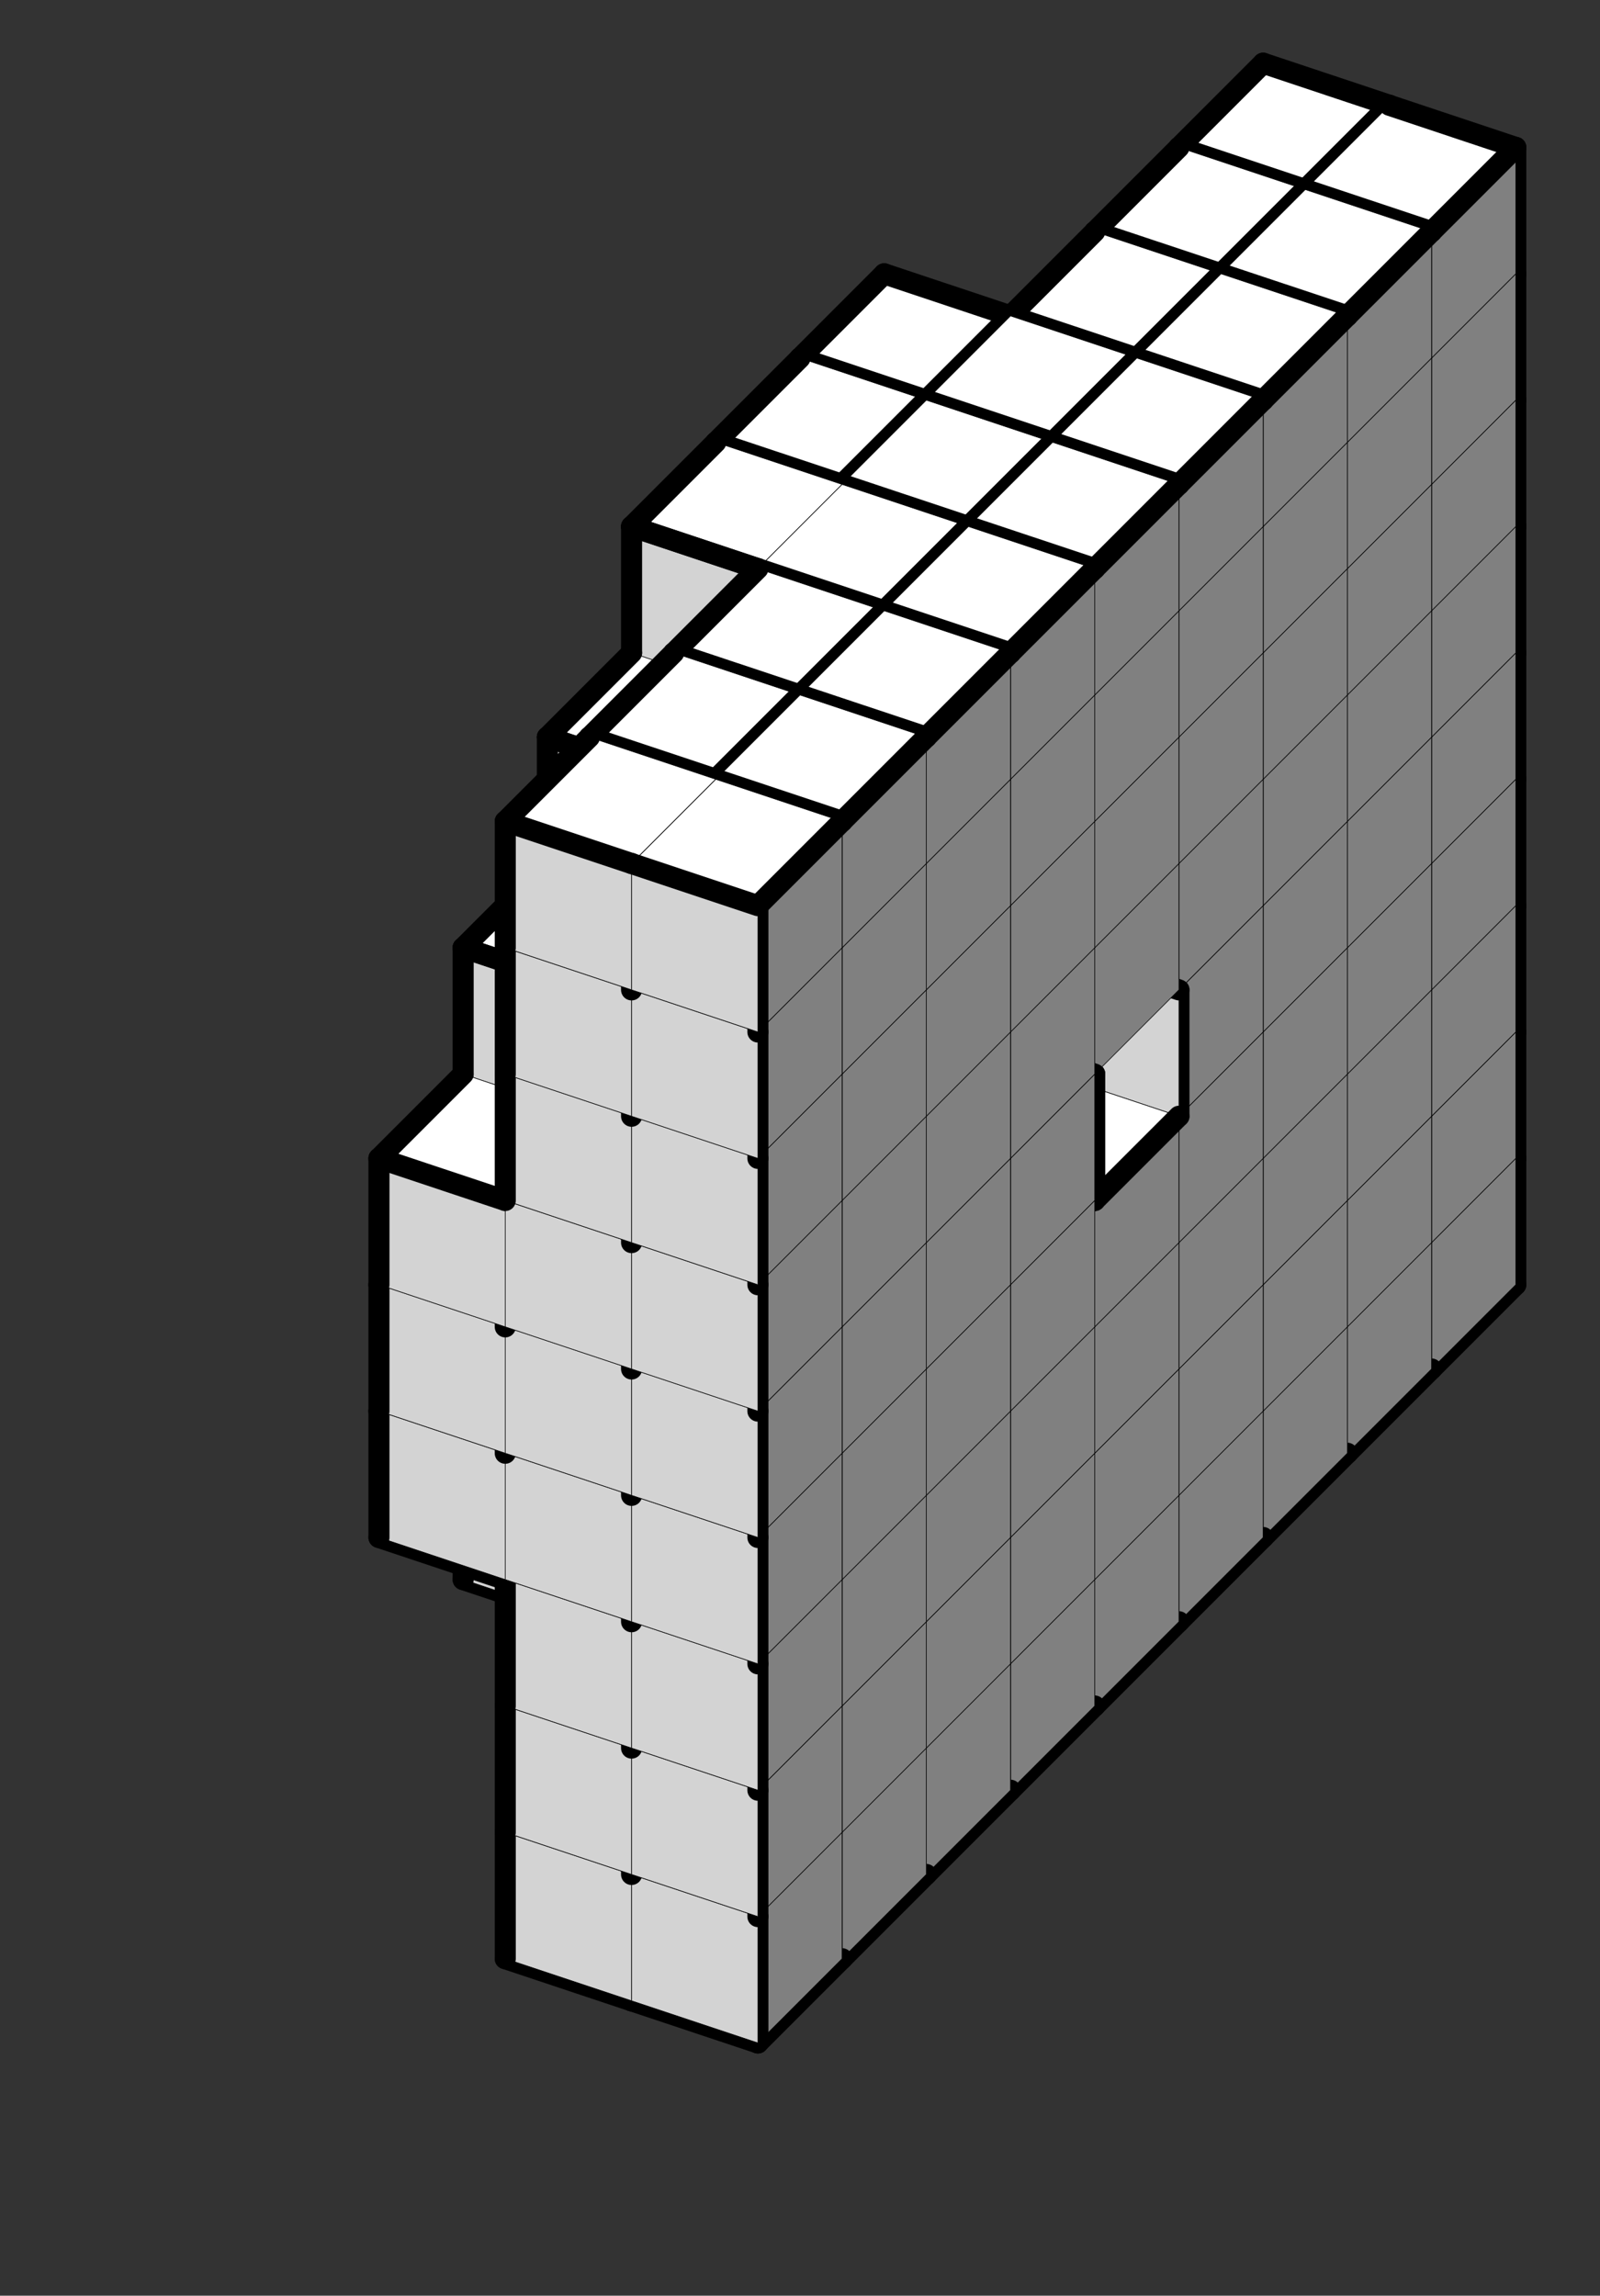 <svg version='1.1'
 xmlns='http://www.w3.org/2000/svg'
 xmlns:xlink='http://www.w3.org/1999/xlink'
 width='152.0' height='218.0'
>

<rect width="100%" height="100%" fill="#333333" stroke="none"/>

<g transform='scale(2.0) translate(0, 0)'>
<!--b -->
<symbol id='boxT_0'><polygon points=' 1,5 7,7 11,3 5,1'  stroke-width='0.03' stroke='black' fill='white'/>	</symbol>
<!--bn -->
<symbol id='boxT_2'><polygon points=' 1,5 7,7 11,3 5,1'  stroke-width='0.03' stroke='black' fill='white'/>	<line  x1='5' y1='1' x2='11' y2='3' stroke-width='1' stroke-linecap='round' stroke='black' />	</symbol>
<!--bw -->
<symbol id='boxT_1'><polygon points=' 1,5 7,7 11,3 5,1'  stroke-width='0.03' stroke='black' fill='white'/>	<line  x1='1' y1='5' x2='5' y2='1' stroke-width='1' stroke-linecap='round' stroke='black' />	</symbol>
<!--bnw -->
<symbol id='boxT_3'><polygon points=' 1,5 7,7 11,3 5,1'  stroke-width='0.03' stroke='black' fill='white'/>	<line  x1='5' y1='1' x2='11' y2='3' stroke-width='1' stroke-linecap='round' stroke='black' />	<line  x1='1' y1='5' x2='5' y2='1' stroke-width='1' stroke-linecap='round' stroke='black' />	</symbol>
<!--bs -->
<symbol id='boxT_4'><polygon points=' 1,5 7,7 11,3 5,1'  stroke-width='0.03' stroke='black' fill='white'/>	</symbol>
<!-- -->
<symbol id='boxT_5'></symbol>
<!--n -->
<symbol id='boxT_7'><line  x1='5' y1='1' x2='11' y2='3' stroke-width='1' stroke-linecap='round' stroke='black' />	</symbol>
<!--w -->
<symbol id='boxT_6'><line  x1='1' y1='5' x2='5' y2='1' stroke-width='1' stroke-linecap='round' stroke='black' />	</symbol>
<!--nw -->
<symbol id='boxT_8'><line  x1='5' y1='1' x2='11' y2='3' stroke-width='1' stroke-linecap='round' stroke='black' />	<line  x1='1' y1='5' x2='5' y2='1' stroke-width='1' stroke-linecap='round' stroke='black' />	</symbol>
<!--se -->
<symbol id='boxT_9'></symbol>

<!--b -->
<symbol id='boxL_0'><polygon points=' 1,5 7,7 7,13 1,11'  stroke-width='0.03' stroke='black' fill='lightGray'/>	</symbol>
<!--bn -->
<symbol id='boxL_2'><polygon points=' 1,5 7,7 7,13 1,11'  stroke-width='0.03' stroke='black' fill='lightGray'/>	<line  x1='1' y1='5' x2='7' y2='7' stroke-width='1' stroke-linecap='round' stroke='black' />	</symbol>
<!--bw -->
<symbol id='boxL_1'><polygon points=' 1,5 7,7 7,13 1,11'  stroke-width='0.03' stroke='black' fill='lightGray'/>	<line  x1='1' y1='5' x2='1' y2='11' stroke-width='1'  stroke-linecap='round' stroke='black' />	</symbol>
<!--bnw -->
<symbol id='boxL_3'><polygon points=' 1,5 7,7 7,13 1,11'  stroke-width='0.03' stroke='black' fill='lightGray'/>	<line  x1='1' y1='5' x2='7' y2='7' stroke-width='1' stroke-linecap='round' stroke='black' />	<line  x1='1' y1='5' x2='1' y2='11' stroke-width='1'  stroke-linecap='round' stroke='black' />	</symbol>
<!--bs -->
<symbol id='boxL_4'><polygon points=' 1,5 7,7 7,13 1,11'  stroke-width='0.03' stroke='black' fill='lightGray'/>	</symbol>
<!-- -->
<symbol id='boxL_5'></symbol>
<!--n -->
<symbol id='boxL_7'><line  x1='1' y1='5' x2='7' y2='7' stroke-width='1' stroke-linecap='round' stroke='black' />	</symbol>
<!--w -->
<symbol id='boxL_6'><line  x1='1' y1='5' x2='1' y2='11' stroke-width='1'  stroke-linecap='round' stroke='black' />	</symbol>
<!--nw -->
<symbol id='boxL_8'><line  x1='1' y1='5' x2='7' y2='7' stroke-width='1' stroke-linecap='round' stroke='black' />	<line  x1='1' y1='5' x2='1' y2='11' stroke-width='1'  stroke-linecap='round' stroke='black' />	</symbol>
<!--se -->
<symbol id='boxL_9'></symbol>

<!--b -->
<symbol id='boxR_0'><polygon points=' 7,7 11,3 11,9 7,13'  stroke-width='0.03' stroke='black' fill='gray'/>	</symbol>
<!--bn -->
<symbol id='boxR_2'><polygon points=' 7,7 11,3 11,9 7,13'  stroke-width='0.03' stroke='black' fill='gray'/>	<line  x1='7' y1='7' x2='11' y2='3' stroke-width='1' stroke-linecap='round' stroke='black' />	</symbol>
<!--bw -->
<symbol id='boxR_1'><polygon points=' 7,7 11,3 11,9 7,13'  stroke-width='0.03' stroke='black' fill='gray'/>	<line  x1='7' y1='7' x2='7' y2='13' stroke-width='1' stroke-linecap='round' stroke='black' />	</symbol>
<!--bnw -->
<symbol id='boxR_3'><polygon points=' 7,7 11,3 11,9 7,13'  stroke-width='0.03' stroke='black' fill='gray'/>	<line  x1='7' y1='7' x2='11' y2='3' stroke-width='1' stroke-linecap='round' stroke='black' />	<line  x1='7' y1='7' x2='7' y2='13' stroke-width='1' stroke-linecap='round' stroke='black' />	</symbol>
<!--bs -->
<symbol id='boxR_4'><polygon points=' 7,7 11,3 11,9 7,13'  stroke-width='0.03' stroke='black' fill='gray'/>	</symbol>
<!-- -->
<symbol id='boxR_5'></symbol>
<!--n -->
<symbol id='boxR_7'><line  x1='7' y1='7' x2='11' y2='3' stroke-width='1' stroke-linecap='round' stroke='black' />	</symbol>
<!--w -->
<symbol id='boxR_6'><line  x1='7' y1='7' x2='7' y2='13' stroke-width='1' stroke-linecap='round' stroke='black' />	</symbol>
<!--nw -->
<symbol id='boxR_8'><line  x1='7' y1='7' x2='11' y2='3' stroke-width='1' stroke-linecap='round' stroke='black' />	<line  x1='7' y1='7' x2='7' y2='13' stroke-width='1' stroke-linecap='round' stroke='black' />	</symbol>
<!--se -->
<symbol id='boxR_9'></symbol>

<use href='#boxT_5' x='53' y='50'/>
<use href='#boxR_5' x='53' y='50'/>
<use href='#boxL_5' x='53' y='50'/>
<use href='#boxT_5' x='59' y='52'/>
<use href='#boxR_5' x='59' y='52'/>
<use href='#boxL_5' x='59' y='52'/>
<use href='#boxT_5' x='65' y='54'/>
<use href='#boxR_5' x='65' y='54'/>
<use href='#boxL_5' x='65' y='54'/>
<use href='#boxT_5' x='53' y='44'/>
<use href='#boxR_5' x='53' y='44'/>
<use href='#boxL_5' x='53' y='44'/>
<use href='#boxT_5' x='59' y='46'/>
<use href='#boxR_6' x='59' y='46'/>
<use href='#boxL_5' x='59' y='46'/>
<use href='#boxT_5' x='65' y='48'/>
<use href='#boxR_6' x='65' y='48'/>
<use href='#boxL_5' x='65' y='48'/>
<use href='#boxT_5' x='53' y='38'/>
<use href='#boxR_5' x='53' y='38'/>
<use href='#boxL_5' x='53' y='38'/>
<use href='#boxT_5' x='59' y='40'/>
<use href='#boxR_6' x='59' y='40'/>
<use href='#boxL_5' x='59' y='40'/>
<use href='#boxT_5' x='65' y='42'/>
<use href='#boxR_6' x='65' y='42'/>
<use href='#boxL_5' x='65' y='42'/>
<use href='#boxT_5' x='53' y='32'/>
<use href='#boxR_5' x='53' y='32'/>
<use href='#boxL_5' x='53' y='32'/>
<use href='#boxT_5' x='59' y='34'/>
<use href='#boxR_6' x='59' y='34'/>
<use href='#boxL_5' x='59' y='34'/>
<use href='#boxT_5' x='65' y='36'/>
<use href='#boxR_6' x='65' y='36'/>
<use href='#boxL_5' x='65' y='36'/>
<use href='#boxT_5' x='53' y='26'/>
<use href='#boxR_6' x='53' y='26'/>
<use href='#boxL_5' x='53' y='26'/>
<use href='#boxT_5' x='59' y='28'/>
<use href='#boxR_6' x='59' y='28'/>
<use href='#boxL_5' x='59' y='28'/>
<use href='#boxT_5' x='65' y='30'/>
<use href='#boxR_6' x='65' y='30'/>
<use href='#boxL_5' x='65' y='30'/>
<use href='#boxT_5' x='53' y='20'/>
<use href='#boxR_6' x='53' y='20'/>
<use href='#boxL_5' x='53' y='20'/>
<use href='#boxT_5' x='59' y='22'/>
<use href='#boxR_6' x='59' y='22'/>
<use href='#boxL_5' x='59' y='22'/>
<use href='#boxT_5' x='65' y='24'/>
<use href='#boxR_6' x='65' y='24'/>
<use href='#boxL_5' x='65' y='24'/>
<use href='#boxT_5' x='53' y='14'/>
<use href='#boxR_6' x='53' y='14'/>
<use href='#boxL_5' x='53' y='14'/>
<use href='#boxT_5' x='59' y='16'/>
<use href='#boxR_6' x='59' y='16'/>
<use href='#boxL_5' x='59' y='16'/>
<use href='#boxT_5' x='65' y='18'/>
<use href='#boxR_6' x='65' y='18'/>
<use href='#boxL_5' x='65' y='18'/>
<use href='#boxT_5' x='53' y='8'/>
<use href='#boxR_5' x='53' y='8'/>
<use href='#boxL_5' x='53' y='8'/>
<use href='#boxT_5' x='59' y='10'/>
<use href='#boxR_6' x='59' y='10'/>
<use href='#boxL_5' x='59' y='10'/>
<use href='#boxT_5' x='65' y='12'/>
<use href='#boxR_6' x='65' y='12'/>
<use href='#boxL_5' x='65' y='12'/>
<use href='#boxT_5' x='53' y='2'/>
<use href='#boxR_5' x='53' y='2'/>
<use href='#boxL_5' x='53' y='2'/>
<use href='#boxT_5' x='59' y='4'/>
<use href='#boxR_6' x='59' y='4'/>
<use href='#boxL_5' x='59' y='4'/>
<use href='#boxT_5' x='65' y='6'/>
<use href='#boxR_6' x='65' y='6'/>
<use href='#boxL_5' x='65' y='6'/>
<use href='#boxT_5' x='53' y='-4'/>
<use href='#boxR_5' x='53' y='-4'/>
<use href='#boxL_5' x='53' y='-4'/>
<use href='#boxT_5' x='59' y='-2'/>
<use href='#boxR_6' x='59' y='-2'/>
<use href='#boxL_5' x='59' y='-2'/>
<use href='#boxT_5' x='65' y='0'/>
<use href='#boxR_6' x='65' y='0'/>
<use href='#boxL_5' x='65' y='0'/>
<use href='#boxT_5' x='49' y='54'/>
<use href='#boxR_5' x='49' y='54'/>
<use href='#boxL_5' x='49' y='54'/>
<use href='#boxT_5' x='55' y='56'/>
<use href='#boxR_7' x='55' y='56'/>
<use href='#boxL_7' x='55' y='56'/>
<use href='#boxT_5' x='61' y='58'/>
<use href='#boxR_7' x='61' y='58'/>
<use href='#boxL_7' x='61' y='58'/>
<use href='#boxT_5' x='49' y='48'/>
<use href='#boxR_9' x='49' y='48'/>
<use href='#boxL_5' x='49' y='48'/>
<use href='#boxT_3' x='55' y='50'/>
<use href='#boxR_0' x='55' y='50'/>
<use href='#boxL_1' x='55' y='50'/>
<use href='#boxT_2' x='61' y='52'/>
<use href='#boxR_4' x='61' y='52'/>
<use href='#boxL_0' x='61' y='52'/>
<use href='#boxT_5' x='49' y='42'/>
<use href='#boxR_9' x='49' y='42'/>
<use href='#boxL_5' x='49' y='42'/>
<use href='#boxT_3' x='55' y='44'/>
<use href='#boxR_0' x='55' y='44'/>
<use href='#boxL_1' x='55' y='44'/>
<use href='#boxT_2' x='61' y='46'/>
<use href='#boxR_4' x='61' y='46'/>
<use href='#boxL_0' x='61' y='46'/>
<use href='#boxT_5' x='49' y='36'/>
<use href='#boxR_8' x='49' y='36'/>
<use href='#boxL_7' x='49' y='36'/>
<use href='#boxT_3' x='55' y='38'/>
<use href='#boxR_0' x='55' y='38'/>
<use href='#boxL_1' x='55' y='38'/>
<use href='#boxT_2' x='61' y='40'/>
<use href='#boxR_4' x='61' y='40'/>
<use href='#boxL_0' x='61' y='40'/>
<use href='#boxT_3' x='49' y='30'/>
<use href='#boxR_0' x='49' y='30'/>
<use href='#boxL_1' x='49' y='30'/>
<use href='#boxT_2' x='55' y='32'/>
<use href='#boxR_0' x='55' y='32'/>
<use href='#boxL_0' x='55' y='32'/>
<use href='#boxT_2' x='61' y='34'/>
<use href='#boxR_4' x='61' y='34'/>
<use href='#boxL_0' x='61' y='34'/>
<use href='#boxT_3' x='49' y='24'/>
<use href='#boxR_0' x='49' y='24'/>
<use href='#boxL_1' x='49' y='24'/>
<use href='#boxT_2' x='55' y='26'/>
<use href='#boxR_0' x='55' y='26'/>
<use href='#boxL_0' x='55' y='26'/>
<use href='#boxT_2' x='61' y='28'/>
<use href='#boxR_4' x='61' y='28'/>
<use href='#boxL_0' x='61' y='28'/>
<use href='#boxT_3' x='49' y='18'/>
<use href='#boxR_2' x='49' y='18'/>
<use href='#boxL_3' x='49' y='18'/>
<use href='#boxT_2' x='55' y='20'/>
<use href='#boxR_0' x='55' y='20'/>
<use href='#boxL_4' x='55' y='20'/>
<use href='#boxT_2' x='61' y='22'/>
<use href='#boxR_4' x='61' y='22'/>
<use href='#boxL_0' x='61' y='22'/>
<use href='#boxT_5' x='49' y='12'/>
<use href='#boxR_6' x='49' y='12'/>
<use href='#boxL_5' x='49' y='12'/>
<use href='#boxT_3' x='55' y='14'/>
<use href='#boxR_0' x='55' y='14'/>
<use href='#boxL_1' x='55' y='14'/>
<use href='#boxT_2' x='61' y='16'/>
<use href='#boxR_4' x='61' y='16'/>
<use href='#boxL_0' x='61' y='16'/>
<use href='#boxT_5' x='49' y='6'/>
<use href='#boxR_9' x='49' y='6'/>
<use href='#boxL_5' x='49' y='6'/>
<use href='#boxT_3' x='55' y='8'/>
<use href='#boxR_0' x='55' y='8'/>
<use href='#boxL_1' x='55' y='8'/>
<use href='#boxT_2' x='61' y='10'/>
<use href='#boxR_4' x='61' y='10'/>
<use href='#boxL_0' x='61' y='10'/>
<use href='#boxT_5' x='49' y='0'/>
<use href='#boxR_9' x='49' y='0'/>
<use href='#boxL_5' x='49' y='0'/>
<use href='#boxT_3' x='55' y='2'/>
<use href='#boxR_2' x='55' y='2'/>
<use href='#boxL_3' x='55' y='2'/>
<use href='#boxT_2' x='61' y='4'/>
<use href='#boxR_2' x='61' y='4'/>
<use href='#boxL_2' x='61' y='4'/>
<use href='#boxT_5' x='45' y='58'/>
<use href='#boxR_5' x='45' y='58'/>
<use href='#boxL_5' x='45' y='58'/>
<use href='#boxT_5' x='51' y='60'/>
<use href='#boxR_7' x='51' y='60'/>
<use href='#boxL_7' x='51' y='60'/>
<use href='#boxT_5' x='57' y='62'/>
<use href='#boxR_7' x='57' y='62'/>
<use href='#boxL_7' x='57' y='62'/>
<use href='#boxT_5' x='45' y='52'/>
<use href='#boxR_9' x='45' y='52'/>
<use href='#boxL_5' x='45' y='52'/>
<use href='#boxT_1' x='51' y='54'/>
<use href='#boxR_0' x='51' y='54'/>
<use href='#boxL_1' x='51' y='54'/>
<use href='#boxT_0' x='57' y='56'/>
<use href='#boxR_4' x='57' y='56'/>
<use href='#boxL_0' x='57' y='56'/>
<use href='#boxT_5' x='45' y='46'/>
<use href='#boxR_8' x='45' y='46'/>
<use href='#boxL_7' x='45' y='46'/>
<use href='#boxT_1' x='51' y='48'/>
<use href='#boxR_0' x='51' y='48'/>
<use href='#boxL_1' x='51' y='48'/>
<use href='#boxT_0' x='57' y='50'/>
<use href='#boxR_4' x='57' y='50'/>
<use href='#boxL_0' x='57' y='50'/>
<use href='#boxT_3' x='45' y='40'/>
<use href='#boxR_0' x='45' y='40'/>
<use href='#boxL_1' x='45' y='40'/>
<use href='#boxT_4' x='51' y='42'/>
<use href='#boxR_0' x='51' y='42'/>
<use href='#boxL_0' x='51' y='42'/>
<use href='#boxT_0' x='57' y='44'/>
<use href='#boxR_4' x='57' y='44'/>
<use href='#boxL_0' x='57' y='44'/>
<use href='#boxT_1' x='45' y='34'/>
<use href='#boxR_0' x='45' y='34'/>
<use href='#boxL_1' x='45' y='34'/>
<use href='#boxT_0' x='51' y='36'/>
<use href='#boxR_0' x='51' y='36'/>
<use href='#boxL_0' x='51' y='36'/>
<use href='#boxT_0' x='57' y='38'/>
<use href='#boxR_4' x='57' y='38'/>
<use href='#boxL_0' x='57' y='38'/>
<use href='#boxT_1' x='45' y='28'/>
<use href='#boxR_1' x='45' y='28'/>
<use href='#boxL_1' x='45' y='28'/>
<use href='#boxT_0' x='51' y='30'/>
<use href='#boxR_0' x='51' y='30'/>
<use href='#boxL_0' x='51' y='30'/>
<use href='#boxT_0' x='57' y='32'/>
<use href='#boxR_4' x='57' y='32'/>
<use href='#boxL_0' x='57' y='32'/>
<use href='#boxT_1' x='45' y='22'/>
<use href='#boxR_0' x='45' y='22'/>
<use href='#boxL_1' x='45' y='22'/>
<use href='#boxT_0' x='51' y='24'/>
<use href='#boxR_0' x='51' y='24'/>
<use href='#boxL_0' x='51' y='24'/>
<use href='#boxT_0' x='57' y='26'/>
<use href='#boxR_4' x='57' y='26'/>
<use href='#boxL_0' x='57' y='26'/>
<use href='#boxT_3' x='45' y='16'/>
<use href='#boxR_2' x='45' y='16'/>
<use href='#boxL_3' x='45' y='16'/>
<use href='#boxT_4' x='51' y='18'/>
<use href='#boxR_0' x='51' y='18'/>
<use href='#boxL_4' x='51' y='18'/>
<use href='#boxT_0' x='57' y='20'/>
<use href='#boxR_4' x='57' y='20'/>
<use href='#boxL_0' x='57' y='20'/>
<use href='#boxT_5' x='45' y='10'/>
<use href='#boxR_6' x='45' y='10'/>
<use href='#boxL_5' x='45' y='10'/>
<use href='#boxT_1' x='51' y='12'/>
<use href='#boxR_0' x='51' y='12'/>
<use href='#boxL_1' x='51' y='12'/>
<use href='#boxT_0' x='57' y='14'/>
<use href='#boxR_4' x='57' y='14'/>
<use href='#boxL_0' x='57' y='14'/>
<use href='#boxT_5' x='45' y='4'/>
<use href='#boxR_9' x='45' y='4'/>
<use href='#boxL_5' x='45' y='4'/>
<use href='#boxT_1' x='51' y='6'/>
<use href='#boxR_2' x='51' y='6'/>
<use href='#boxL_3' x='51' y='6'/>
<use href='#boxT_0' x='57' y='8'/>
<use href='#boxR_2' x='57' y='8'/>
<use href='#boxL_2' x='57' y='8'/>
<use href='#boxT_5' x='41' y='62'/>
<use href='#boxR_5' x='41' y='62'/>
<use href='#boxL_5' x='41' y='62'/>
<use href='#boxT_5' x='47' y='64'/>
<use href='#boxR_7' x='47' y='64'/>
<use href='#boxL_7' x='47' y='64'/>
<use href='#boxT_5' x='53' y='66'/>
<use href='#boxR_7' x='53' y='66'/>
<use href='#boxL_7' x='53' y='66'/>
<use href='#boxT_5' x='41' y='56'/>
<use href='#boxR_8' x='41' y='56'/>
<use href='#boxL_7' x='41' y='56'/>
<use href='#boxT_1' x='47' y='58'/>
<use href='#boxR_0' x='47' y='58'/>
<use href='#boxL_1' x='47' y='58'/>
<use href='#boxT_0' x='53' y='60'/>
<use href='#boxR_4' x='53' y='60'/>
<use href='#boxL_0' x='53' y='60'/>
<use href='#boxT_3' x='41' y='50'/>
<use href='#boxR_0' x='41' y='50'/>
<use href='#boxL_1' x='41' y='50'/>
<use href='#boxT_4' x='47' y='52'/>
<use href='#boxR_0' x='47' y='52'/>
<use href='#boxL_0' x='47' y='52'/>
<use href='#boxT_0' x='53' y='54'/>
<use href='#boxR_4' x='53' y='54'/>
<use href='#boxL_0' x='53' y='54'/>
<use href='#boxT_1' x='41' y='44'/>
<use href='#boxR_0' x='41' y='44'/>
<use href='#boxL_1' x='41' y='44'/>
<use href='#boxT_0' x='47' y='46'/>
<use href='#boxR_0' x='47' y='46'/>
<use href='#boxL_0' x='47' y='46'/>
<use href='#boxT_0' x='53' y='48'/>
<use href='#boxR_4' x='53' y='48'/>
<use href='#boxL_0' x='53' y='48'/>
<use href='#boxT_1' x='41' y='38'/>
<use href='#boxR_2' x='41' y='38'/>
<use href='#boxL_3' x='41' y='38'/>
<use href='#boxT_0' x='47' y='40'/>
<use href='#boxR_0' x='47' y='40'/>
<use href='#boxL_4' x='47' y='40'/>
<use href='#boxT_0' x='53' y='42'/>
<use href='#boxR_4' x='53' y='42'/>
<use href='#boxL_0' x='53' y='42'/>
<use href='#boxT_7' x='41' y='32'/>
<use href='#boxR_7' x='41' y='32'/>
<use href='#boxL_7' x='41' y='32'/>
<use href='#boxT_1' x='47' y='34'/>
<use href='#boxR_0' x='47' y='34'/>
<use href='#boxL_1' x='47' y='34'/>
<use href='#boxT_0' x='53' y='36'/>
<use href='#boxR_4' x='53' y='36'/>
<use href='#boxL_0' x='53' y='36'/>
<use href='#boxT_1' x='41' y='26'/>
<use href='#boxR_0' x='41' y='26'/>
<use href='#boxL_1' x='41' y='26'/>
<use href='#boxT_0' x='47' y='28'/>
<use href='#boxR_0' x='47' y='28'/>
<use href='#boxL_0' x='47' y='28'/>
<use href='#boxT_0' x='53' y='30'/>
<use href='#boxR_4' x='53' y='30'/>
<use href='#boxL_0' x='53' y='30'/>
<use href='#boxT_1' x='41' y='20'/>
<use href='#boxR_0' x='41' y='20'/>
<use href='#boxL_1' x='41' y='20'/>
<use href='#boxT_0' x='47' y='22'/>
<use href='#boxR_0' x='47' y='22'/>
<use href='#boxL_0' x='47' y='22'/>
<use href='#boxT_0' x='53' y='24'/>
<use href='#boxR_4' x='53' y='24'/>
<use href='#boxL_0' x='53' y='24'/>
<use href='#boxT_3' x='41' y='14'/>
<use href='#boxR_2' x='41' y='14'/>
<use href='#boxL_3' x='41' y='14'/>
<use href='#boxT_4' x='47' y='16'/>
<use href='#boxR_0' x='47' y='16'/>
<use href='#boxL_4' x='47' y='16'/>
<use href='#boxT_0' x='53' y='18'/>
<use href='#boxR_4' x='53' y='18'/>
<use href='#boxL_0' x='53' y='18'/>
<use href='#boxT_5' x='41' y='8'/>
<use href='#boxR_6' x='41' y='8'/>
<use href='#boxL_5' x='41' y='8'/>
<use href='#boxT_1' x='47' y='10'/>
<use href='#boxR_2' x='47' y='10'/>
<use href='#boxL_3' x='47' y='10'/>
<use href='#boxT_0' x='53' y='12'/>
<use href='#boxR_2' x='53' y='12'/>
<use href='#boxL_2' x='53' y='12'/>
<use href='#boxT_5' x='37' y='66'/>
<use href='#boxR_7' x='37' y='66'/>
<use href='#boxL_7' x='37' y='66'/>
<use href='#boxT_5' x='43' y='68'/>
<use href='#boxR_7' x='43' y='68'/>
<use href='#boxL_7' x='43' y='68'/>
<use href='#boxT_5' x='49' y='70'/>
<use href='#boxR_7' x='49' y='70'/>
<use href='#boxL_7' x='49' y='70'/>
<use href='#boxT_3' x='37' y='60'/>
<use href='#boxR_0' x='37' y='60'/>
<use href='#boxL_1' x='37' y='60'/>
<use href='#boxT_4' x='43' y='62'/>
<use href='#boxR_0' x='43' y='62'/>
<use href='#boxL_0' x='43' y='62'/>
<use href='#boxT_0' x='49' y='64'/>
<use href='#boxR_4' x='49' y='64'/>
<use href='#boxL_0' x='49' y='64'/>
<use href='#boxT_1' x='37' y='54'/>
<use href='#boxR_0' x='37' y='54'/>
<use href='#boxL_1' x='37' y='54'/>
<use href='#boxT_0' x='43' y='56'/>
<use href='#boxR_0' x='43' y='56'/>
<use href='#boxL_0' x='43' y='56'/>
<use href='#boxT_0' x='49' y='58'/>
<use href='#boxR_4' x='49' y='58'/>
<use href='#boxL_0' x='49' y='58'/>
<use href='#boxT_1' x='37' y='48'/>
<use href='#boxR_0' x='37' y='48'/>
<use href='#boxL_1' x='37' y='48'/>
<use href='#boxT_0' x='43' y='50'/>
<use href='#boxR_0' x='43' y='50'/>
<use href='#boxL_0' x='43' y='50'/>
<use href='#boxT_0' x='49' y='52'/>
<use href='#boxR_4' x='49' y='52'/>
<use href='#boxL_0' x='49' y='52'/>
<use href='#boxT_1' x='37' y='42'/>
<use href='#boxR_1' x='37' y='42'/>
<use href='#boxL_3' x='37' y='42'/>
<use href='#boxT_0' x='43' y='44'/>
<use href='#boxR_0' x='43' y='44'/>
<use href='#boxL_4' x='43' y='44'/>
<use href='#boxT_0' x='49' y='46'/>
<use href='#boxR_4' x='49' y='46'/>
<use href='#boxL_0' x='49' y='46'/>
<use href='#boxT_5' x='37' y='36'/>
<use href='#boxR_7' x='37' y='36'/>
<use href='#boxL_7' x='37' y='36'/>
<use href='#boxT_1' x='43' y='38'/>
<use href='#boxR_1' x='43' y='38'/>
<use href='#boxL_1' x='43' y='38'/>
<use href='#boxT_0' x='49' y='40'/>
<use href='#boxR_1' x='49' y='40'/>
<use href='#boxL_0' x='49' y='40'/>
<use href='#boxT_1' x='37' y='30'/>
<use href='#boxR_1' x='37' y='30'/>
<use href='#boxL_1' x='37' y='30'/>
<use href='#boxT_0' x='43' y='32'/>
<use href='#boxR_0' x='43' y='32'/>
<use href='#boxL_0' x='43' y='32'/>
<use href='#boxT_0' x='49' y='34'/>
<use href='#boxR_4' x='49' y='34'/>
<use href='#boxL_0' x='49' y='34'/>
<use href='#boxT_1' x='37' y='24'/>
<use href='#boxR_0' x='37' y='24'/>
<use href='#boxL_1' x='37' y='24'/>
<use href='#boxT_0' x='43' y='26'/>
<use href='#boxR_0' x='43' y='26'/>
<use href='#boxL_0' x='43' y='26'/>
<use href='#boxT_0' x='49' y='28'/>
<use href='#boxR_4' x='49' y='28'/>
<use href='#boxL_0' x='49' y='28'/>
<use href='#boxT_1' x='37' y='18'/>
<use href='#boxR_0' x='37' y='18'/>
<use href='#boxL_1' x='37' y='18'/>
<use href='#boxT_0' x='43' y='20'/>
<use href='#boxR_0' x='43' y='20'/>
<use href='#boxL_0' x='43' y='20'/>
<use href='#boxT_0' x='49' y='22'/>
<use href='#boxR_4' x='49' y='22'/>
<use href='#boxL_0' x='49' y='22'/>
<use href='#boxT_3' x='37' y='12'/>
<use href='#boxR_2' x='37' y='12'/>
<use href='#boxL_3' x='37' y='12'/>
<use href='#boxT_4' x='43' y='14'/>
<use href='#boxR_2' x='43' y='14'/>
<use href='#boxL_2' x='43' y='14'/>
<use href='#boxT_0' x='49' y='16'/>
<use href='#boxR_2' x='49' y='16'/>
<use href='#boxL_2' x='49' y='16'/>
<use href='#boxT_5' x='33' y='70'/>
<use href='#boxR_7' x='33' y='70'/>
<use href='#boxL_7' x='33' y='70'/>
<use href='#boxT_5' x='39' y='72'/>
<use href='#boxR_7' x='39' y='72'/>
<use href='#boxL_7' x='39' y='72'/>
<use href='#boxT_5' x='45' y='74'/>
<use href='#boxR_7' x='45' y='74'/>
<use href='#boxL_7' x='45' y='74'/>
<use href='#boxT_1' x='33' y='64'/>
<use href='#boxR_0' x='33' y='64'/>
<use href='#boxL_1' x='33' y='64'/>
<use href='#boxT_0' x='39' y='66'/>
<use href='#boxR_0' x='39' y='66'/>
<use href='#boxL_0' x='39' y='66'/>
<use href='#boxT_0' x='45' y='68'/>
<use href='#boxR_4' x='45' y='68'/>
<use href='#boxL_0' x='45' y='68'/>
<use href='#boxT_1' x='33' y='58'/>
<use href='#boxR_0' x='33' y='58'/>
<use href='#boxL_1' x='33' y='58'/>
<use href='#boxT_0' x='39' y='60'/>
<use href='#boxR_0' x='39' y='60'/>
<use href='#boxL_0' x='39' y='60'/>
<use href='#boxT_0' x='45' y='62'/>
<use href='#boxR_4' x='45' y='62'/>
<use href='#boxL_0' x='45' y='62'/>
<use href='#boxT_1' x='33' y='52'/>
<use href='#boxR_2' x='33' y='52'/>
<use href='#boxL_3' x='33' y='52'/>
<use href='#boxT_0' x='39' y='54'/>
<use href='#boxR_0' x='39' y='54'/>
<use href='#boxL_4' x='39' y='54'/>
<use href='#boxT_0' x='45' y='56'/>
<use href='#boxR_4' x='45' y='56'/>
<use href='#boxL_0' x='45' y='56'/>
<use href='#boxT_7' x='33' y='46'/>
<use href='#boxR_6' x='33' y='46'/>
<use href='#boxL_5' x='33' y='46'/>
<use href='#boxT_1' x='39' y='48'/>
<use href='#boxR_2' x='39' y='48'/>
<use href='#boxL_3' x='39' y='48'/>
<use href='#boxT_0' x='45' y='50'/>
<use href='#boxR_2' x='45' y='50'/>
<use href='#boxL_2' x='45' y='50'/>
<use href='#boxT_5' x='33' y='40'/>
<use href='#boxR_5' x='33' y='40'/>
<use href='#boxL_5' x='33' y='40'/>
<use href='#boxT_7' x='39' y='42'/>
<use href='#boxR_6' x='39' y='42'/>
<use href='#boxL_7' x='39' y='42'/>
<use href='#boxT_7' x='45' y='44'/>
<use href='#boxR_6' x='45' y='44'/>
<use href='#boxL_7' x='45' y='44'/>
<use href='#boxT_7' x='33' y='34'/>
<use href='#boxR_8' x='33' y='34'/>
<use href='#boxL_7' x='33' y='34'/>
<use href='#boxT_1' x='39' y='36'/>
<use href='#boxR_0' x='39' y='36'/>
<use href='#boxL_1' x='39' y='36'/>
<use href='#boxT_0' x='45' y='38'/>
<use href='#boxR_4' x='45' y='38'/>
<use href='#boxL_0' x='45' y='38'/>
<use href='#boxT_1' x='33' y='28'/>
<use href='#boxR_0' x='33' y='28'/>
<use href='#boxL_1' x='33' y='28'/>
<use href='#boxT_0' x='39' y='30'/>
<use href='#boxR_0' x='39' y='30'/>
<use href='#boxL_0' x='39' y='30'/>
<use href='#boxT_0' x='45' y='32'/>
<use href='#boxR_4' x='45' y='32'/>
<use href='#boxL_0' x='45' y='32'/>
<use href='#boxT_1' x='33' y='22'/>
<use href='#boxR_0' x='33' y='22'/>
<use href='#boxL_1' x='33' y='22'/>
<use href='#boxT_0' x='39' y='24'/>
<use href='#boxR_0' x='39' y='24'/>
<use href='#boxL_0' x='39' y='24'/>
<use href='#boxT_0' x='45' y='26'/>
<use href='#boxR_4' x='45' y='26'/>
<use href='#boxL_0' x='45' y='26'/>
<use href='#boxT_1' x='33' y='16'/>
<use href='#boxR_2' x='33' y='16'/>
<use href='#boxL_3' x='33' y='16'/>
<use href='#boxT_0' x='39' y='18'/>
<use href='#boxR_2' x='39' y='18'/>
<use href='#boxL_2' x='39' y='18'/>
<use href='#boxT_0' x='45' y='20'/>
<use href='#boxR_2' x='45' y='20'/>
<use href='#boxL_2' x='45' y='20'/>
<use href='#boxT_5' x='29' y='74'/>
<use href='#boxR_7' x='29' y='74'/>
<use href='#boxL_7' x='29' y='74'/>
<use href='#boxT_5' x='35' y='76'/>
<use href='#boxR_7' x='35' y='76'/>
<use href='#boxL_7' x='35' y='76'/>
<use href='#boxT_5' x='41' y='78'/>
<use href='#boxR_7' x='41' y='78'/>
<use href='#boxL_7' x='41' y='78'/>
<use href='#boxT_1' x='29' y='68'/>
<use href='#boxR_1' x='29' y='68'/>
<use href='#boxL_1' x='29' y='68'/>
<use href='#boxT_0' x='35' y='70'/>
<use href='#boxR_0' x='35' y='70'/>
<use href='#boxL_0' x='35' y='70'/>
<use href='#boxT_0' x='41' y='72'/>
<use href='#boxR_4' x='41' y='72'/>
<use href='#boxL_0' x='41' y='72'/>
<use href='#boxT_1' x='29' y='62'/>
<use href='#boxR_0' x='29' y='62'/>
<use href='#boxL_1' x='29' y='62'/>
<use href='#boxT_0' x='35' y='64'/>
<use href='#boxR_0' x='35' y='64'/>
<use href='#boxL_0' x='35' y='64'/>
<use href='#boxT_0' x='41' y='66'/>
<use href='#boxR_4' x='41' y='66'/>
<use href='#boxL_0' x='41' y='66'/>
<use href='#boxT_1' x='29' y='56'/>
<use href='#boxR_0' x='29' y='56'/>
<use href='#boxL_1' x='29' y='56'/>
<use href='#boxT_0' x='35' y='58'/>
<use href='#boxR_0' x='35' y='58'/>
<use href='#boxL_0' x='35' y='58'/>
<use href='#boxT_0' x='41' y='60'/>
<use href='#boxR_4' x='41' y='60'/>
<use href='#boxL_0' x='41' y='60'/>
<use href='#boxT_3' x='29' y='50'/>
<use href='#boxR_2' x='29' y='50'/>
<use href='#boxL_3' x='29' y='50'/>
<use href='#boxT_4' x='35' y='52'/>
<use href='#boxR_0' x='35' y='52'/>
<use href='#boxL_4' x='35' y='52'/>
<use href='#boxT_0' x='41' y='54'/>
<use href='#boxR_4' x='41' y='54'/>
<use href='#boxL_0' x='41' y='54'/>
<use href='#boxT_5' x='29' y='44'/>
<use href='#boxR_7' x='29' y='44'/>
<use href='#boxL_7' x='29' y='44'/>
<use href='#boxT_3' x='35' y='46'/>
<use href='#boxR_0' x='35' y='46'/>
<use href='#boxL_1' x='35' y='46'/>
<use href='#boxT_2' x='41' y='48'/>
<use href='#boxR_4' x='41' y='48'/>
<use href='#boxL_0' x='41' y='48'/>
<use href='#boxT_3' x='29' y='38'/>
<use href='#boxR_0' x='29' y='38'/>
<use href='#boxL_1' x='29' y='38'/>
<use href='#boxT_4' x='35' y='40'/>
<use href='#boxR_0' x='35' y='40'/>
<use href='#boxL_0' x='35' y='40'/>
<use href='#boxT_0' x='41' y='42'/>
<use href='#boxR_4' x='41' y='42'/>
<use href='#boxL_0' x='41' y='42'/>
<use href='#boxT_1' x='29' y='32'/>
<use href='#boxR_0' x='29' y='32'/>
<use href='#boxL_1' x='29' y='32'/>
<use href='#boxT_0' x='35' y='34'/>
<use href='#boxR_0' x='35' y='34'/>
<use href='#boxL_0' x='35' y='34'/>
<use href='#boxT_0' x='41' y='36'/>
<use href='#boxR_4' x='41' y='36'/>
<use href='#boxL_0' x='41' y='36'/>
<use href='#boxT_1' x='29' y='26'/>
<use href='#boxR_0' x='29' y='26'/>
<use href='#boxL_1' x='29' y='26'/>
<use href='#boxT_0' x='35' y='28'/>
<use href='#boxR_0' x='35' y='28'/>
<use href='#boxL_0' x='35' y='28'/>
<use href='#boxT_0' x='41' y='30'/>
<use href='#boxR_4' x='41' y='30'/>
<use href='#boxL_0' x='41' y='30'/>
<use href='#boxT_1' x='29' y='20'/>
<use href='#boxR_1' x='29' y='20'/>
<use href='#boxL_3' x='29' y='20'/>
<use href='#boxT_0' x='35' y='22'/>
<use href='#boxR_2' x='35' y='22'/>
<use href='#boxL_2' x='35' y='22'/>
<use href='#boxT_0' x='41' y='24'/>
<use href='#boxR_2' x='41' y='24'/>
<use href='#boxL_2' x='41' y='24'/>
<use href='#boxT_5' x='25' y='78'/>
<use href='#boxR_5' x='25' y='78'/>
<use href='#boxL_5' x='25' y='78'/>
<use href='#boxT_5' x='31' y='80'/>
<use href='#boxR_7' x='31' y='80'/>
<use href='#boxL_7' x='31' y='80'/>
<use href='#boxT_5' x='37' y='82'/>
<use href='#boxR_7' x='37' y='82'/>
<use href='#boxL_7' x='37' y='82'/>
<use href='#boxT_7' x='25' y='72'/>
<use href='#boxR_7' x='25' y='72'/>
<use href='#boxL_7' x='25' y='72'/>
<use href='#boxT_1' x='31' y='74'/>
<use href='#boxR_0' x='31' y='74'/>
<use href='#boxL_1' x='31' y='74'/>
<use href='#boxT_0' x='37' y='76'/>
<use href='#boxR_4' x='37' y='76'/>
<use href='#boxL_0' x='37' y='76'/>
<use href='#boxT_1' x='25' y='66'/>
<use href='#boxR_1' x='25' y='66'/>
<use href='#boxL_1' x='25' y='66'/>
<use href='#boxT_0' x='31' y='68'/>
<use href='#boxR_0' x='31' y='68'/>
<use href='#boxL_0' x='31' y='68'/>
<use href='#boxT_0' x='37' y='70'/>
<use href='#boxR_4' x='37' y='70'/>
<use href='#boxL_0' x='37' y='70'/>
<use href='#boxT_1' x='25' y='60'/>
<use href='#boxR_0' x='25' y='60'/>
<use href='#boxL_1' x='25' y='60'/>
<use href='#boxT_0' x='31' y='62'/>
<use href='#boxR_0' x='31' y='62'/>
<use href='#boxL_0' x='31' y='62'/>
<use href='#boxT_0' x='37' y='64'/>
<use href='#boxR_4' x='37' y='64'/>
<use href='#boxL_0' x='37' y='64'/>
<use href='#boxT_1' x='25' y='54'/>
<use href='#boxR_2' x='25' y='54'/>
<use href='#boxL_3' x='25' y='54'/>
<use href='#boxT_0' x='31' y='56'/>
<use href='#boxR_0' x='31' y='56'/>
<use href='#boxL_4' x='31' y='56'/>
<use href='#boxT_0' x='37' y='58'/>
<use href='#boxR_4' x='37' y='58'/>
<use href='#boxL_0' x='37' y='58'/>
<use href='#boxT_5' x='25' y='48'/>
<use href='#boxR_8' x='25' y='48'/>
<use href='#boxL_7' x='25' y='48'/>
<use href='#boxT_1' x='31' y='50'/>
<use href='#boxR_0' x='31' y='50'/>
<use href='#boxL_1' x='31' y='50'/>
<use href='#boxT_0' x='37' y='52'/>
<use href='#boxR_4' x='37' y='52'/>
<use href='#boxL_0' x='37' y='52'/>
<use href='#boxT_1' x='25' y='42'/>
<use href='#boxR_0' x='25' y='42'/>
<use href='#boxL_1' x='25' y='42'/>
<use href='#boxT_0' x='31' y='44'/>
<use href='#boxR_0' x='31' y='44'/>
<use href='#boxL_0' x='31' y='44'/>
<use href='#boxT_0' x='37' y='46'/>
<use href='#boxR_4' x='37' y='46'/>
<use href='#boxL_0' x='37' y='46'/>
<use href='#boxT_1' x='25' y='36'/>
<use href='#boxR_0' x='25' y='36'/>
<use href='#boxL_1' x='25' y='36'/>
<use href='#boxT_0' x='31' y='38'/>
<use href='#boxR_0' x='31' y='38'/>
<use href='#boxL_0' x='31' y='38'/>
<use href='#boxT_0' x='37' y='40'/>
<use href='#boxR_4' x='37' y='40'/>
<use href='#boxL_0' x='37' y='40'/>
<use href='#boxT_1' x='25' y='30'/>
<use href='#boxR_1' x='25' y='30'/>
<use href='#boxL_3' x='25' y='30'/>
<use href='#boxT_0' x='31' y='32'/>
<use href='#boxR_0' x='31' y='32'/>
<use href='#boxL_4' x='31' y='32'/>
<use href='#boxT_0' x='37' y='34'/>
<use href='#boxR_4' x='37' y='34'/>
<use href='#boxL_0' x='37' y='34'/>
<use href='#boxT_7' x='25' y='24'/>
<use href='#boxR_9' x='25' y='24'/>
<use href='#boxL_5' x='25' y='24'/>
<use href='#boxT_1' x='31' y='26'/>
<use href='#boxR_2' x='31' y='26'/>
<use href='#boxL_3' x='31' y='26'/>
<use href='#boxT_0' x='37' y='28'/>
<use href='#boxR_2' x='37' y='28'/>
<use href='#boxL_2' x='37' y='28'/>
<use href='#boxT_5' x='21' y='82'/>
<use href='#boxR_5' x='21' y='82'/>
<use href='#boxL_5' x='21' y='82'/>
<use href='#boxT_5' x='27' y='84'/>
<use href='#boxR_7' x='27' y='84'/>
<use href='#boxL_7' x='27' y='84'/>
<use href='#boxT_5' x='33' y='86'/>
<use href='#boxR_7' x='33' y='86'/>
<use href='#boxL_7' x='33' y='86'/>
<use href='#boxT_5' x='21' y='76'/>
<use href='#boxR_9' x='21' y='76'/>
<use href='#boxL_5' x='21' y='76'/>
<use href='#boxT_1' x='27' y='78'/>
<use href='#boxR_0' x='27' y='78'/>
<use href='#boxL_1' x='27' y='78'/>
<use href='#boxT_0' x='33' y='80'/>
<use href='#boxR_4' x='33' y='80'/>
<use href='#boxL_0' x='33' y='80'/>
<use href='#boxT_7' x='21' y='70'/>
<use href='#boxR_7' x='21' y='70'/>
<use href='#boxL_7' x='21' y='70'/>
<use href='#boxT_1' x='27' y='72'/>
<use href='#boxR_0' x='27' y='72'/>
<use href='#boxL_1' x='27' y='72'/>
<use href='#boxT_0' x='33' y='74'/>
<use href='#boxR_4' x='33' y='74'/>
<use href='#boxL_0' x='33' y='74'/>
<use href='#boxT_1' x='21' y='64'/>
<use href='#boxR_1' x='21' y='64'/>
<use href='#boxL_1' x='21' y='64'/>
<use href='#boxT_0' x='27' y='66'/>
<use href='#boxR_0' x='27' y='66'/>
<use href='#boxL_0' x='27' y='66'/>
<use href='#boxT_0' x='33' y='68'/>
<use href='#boxR_4' x='33' y='68'/>
<use href='#boxL_0' x='33' y='68'/>
<use href='#boxT_1' x='21' y='58'/>
<use href='#boxR_0' x='21' y='58'/>
<use href='#boxL_1' x='21' y='58'/>
<use href='#boxT_0' x='27' y='60'/>
<use href='#boxR_0' x='27' y='60'/>
<use href='#boxL_0' x='27' y='60'/>
<use href='#boxT_0' x='33' y='62'/>
<use href='#boxR_4' x='33' y='62'/>
<use href='#boxL_0' x='33' y='62'/>
<use href='#boxT_3' x='21' y='52'/>
<use href='#boxR_0' x='21' y='52'/>
<use href='#boxL_1' x='21' y='52'/>
<use href='#boxT_4' x='27' y='54'/>
<use href='#boxR_0' x='27' y='54'/>
<use href='#boxL_0' x='27' y='54'/>
<use href='#boxT_0' x='33' y='56'/>
<use href='#boxR_4' x='33' y='56'/>
<use href='#boxL_0' x='33' y='56'/>
<use href='#boxT_1' x='21' y='46'/>
<use href='#boxR_0' x='21' y='46'/>
<use href='#boxL_1' x='21' y='46'/>
<use href='#boxT_0' x='27' y='48'/>
<use href='#boxR_0' x='27' y='48'/>
<use href='#boxL_0' x='27' y='48'/>
<use href='#boxT_0' x='33' y='50'/>
<use href='#boxR_4' x='33' y='50'/>
<use href='#boxL_0' x='33' y='50'/>
<use href='#boxT_1' x='21' y='40'/>
<use href='#boxR_1' x='21' y='40'/>
<use href='#boxL_3' x='21' y='40'/>
<use href='#boxT_0' x='27' y='42'/>
<use href='#boxR_0' x='27' y='42'/>
<use href='#boxL_4' x='27' y='42'/>
<use href='#boxT_0' x='33' y='44'/>
<use href='#boxR_4' x='33' y='44'/>
<use href='#boxL_0' x='33' y='44'/>
<use href='#boxT_7' x='21' y='34'/>
<use href='#boxR_9' x='21' y='34'/>
<use href='#boxL_5' x='21' y='34'/>
<use href='#boxT_1' x='27' y='36'/>
<use href='#boxR_0' x='27' y='36'/>
<use href='#boxL_1' x='27' y='36'/>
<use href='#boxT_0' x='33' y='38'/>
<use href='#boxR_4' x='33' y='38'/>
<use href='#boxL_0' x='33' y='38'/>
<use href='#boxT_5' x='21' y='28'/>
<use href='#boxR_9' x='21' y='28'/>
<use href='#boxL_5' x='21' y='28'/>
<use href='#boxT_1' x='27' y='30'/>
<use href='#boxR_2' x='27' y='30'/>
<use href='#boxL_3' x='27' y='30'/>
<use href='#boxT_0' x='33' y='32'/>
<use href='#boxR_2' x='33' y='32'/>
<use href='#boxL_2' x='33' y='32'/>
<use href='#boxT_5' x='17' y='86'/>
<use href='#boxR_5' x='17' y='86'/>
<use href='#boxL_5' x='17' y='86'/>
<use href='#boxT_5' x='23' y='88'/>
<use href='#boxR_7' x='23' y='88'/>
<use href='#boxL_7' x='23' y='88'/>
<use href='#boxT_5' x='29' y='90'/>
<use href='#boxR_7' x='29' y='90'/>
<use href='#boxL_7' x='29' y='90'/>
<use href='#boxT_5' x='17' y='80'/>
<use href='#boxR_9' x='17' y='80'/>
<use href='#boxL_5' x='17' y='80'/>
<use href='#boxT_1' x='23' y='82'/>
<use href='#boxR_1' x='23' y='82'/>
<use href='#boxL_1' x='23' y='82'/>
<use href='#boxT_0' x='29' y='84'/>
<use href='#boxR_1' x='29' y='84'/>
<use href='#boxL_0' x='29' y='84'/>
<use href='#boxT_5' x='17' y='74'/>
<use href='#boxR_9' x='17' y='74'/>
<use href='#boxL_5' x='17' y='74'/>
<use href='#boxT_1' x='23' y='76'/>
<use href='#boxR_1' x='23' y='76'/>
<use href='#boxL_1' x='23' y='76'/>
<use href='#boxT_0' x='29' y='78'/>
<use href='#boxR_1' x='29' y='78'/>
<use href='#boxL_0' x='29' y='78'/>
<use href='#boxT_7' x='17' y='68'/>
<use href='#boxR_7' x='17' y='68'/>
<use href='#boxL_7' x='17' y='68'/>
<use href='#boxT_1' x='23' y='70'/>
<use href='#boxR_1' x='23' y='70'/>
<use href='#boxL_1' x='23' y='70'/>
<use href='#boxT_0' x='29' y='72'/>
<use href='#boxR_1' x='29' y='72'/>
<use href='#boxL_0' x='29' y='72'/>
<use href='#boxT_1' x='17' y='62'/>
<use href='#boxR_1' x='17' y='62'/>
<use href='#boxL_1' x='17' y='62'/>
<use href='#boxT_0' x='23' y='64'/>
<use href='#boxR_1' x='23' y='64'/>
<use href='#boxL_0' x='23' y='64'/>
<use href='#boxT_0' x='29' y='66'/>
<use href='#boxR_1' x='29' y='66'/>
<use href='#boxL_0' x='29' y='66'/>
<use href='#boxT_1' x='17' y='56'/>
<use href='#boxR_1' x='17' y='56'/>
<use href='#boxL_1' x='17' y='56'/>
<use href='#boxT_0' x='23' y='58'/>
<use href='#boxR_1' x='23' y='58'/>
<use href='#boxL_0' x='23' y='58'/>
<use href='#boxT_0' x='29' y='60'/>
<use href='#boxR_1' x='29' y='60'/>
<use href='#boxL_0' x='29' y='60'/>
<use href='#boxT_1' x='17' y='50'/>
<use href='#boxR_1' x='17' y='50'/>
<use href='#boxL_3' x='17' y='50'/>
<use href='#boxT_0' x='23' y='52'/>
<use href='#boxR_1' x='23' y='52'/>
<use href='#boxL_4' x='23' y='52'/>
<use href='#boxT_0' x='29' y='54'/>
<use href='#boxR_1' x='29' y='54'/>
<use href='#boxL_0' x='29' y='54'/>
<use href='#boxT_7' x='17' y='44'/>
<use href='#boxR_9' x='17' y='44'/>
<use href='#boxL_5' x='17' y='44'/>
<use href='#boxT_1' x='23' y='46'/>
<use href='#boxR_1' x='23' y='46'/>
<use href='#boxL_1' x='23' y='46'/>
<use href='#boxT_0' x='29' y='48'/>
<use href='#boxR_1' x='29' y='48'/>
<use href='#boxL_0' x='29' y='48'/>
<use href='#boxT_5' x='17' y='38'/>
<use href='#boxR_9' x='17' y='38'/>
<use href='#boxL_5' x='17' y='38'/>
<use href='#boxT_1' x='23' y='40'/>
<use href='#boxR_1' x='23' y='40'/>
<use href='#boxL_1' x='23' y='40'/>
<use href='#boxT_0' x='29' y='42'/>
<use href='#boxR_1' x='29' y='42'/>
<use href='#boxL_0' x='29' y='42'/>
<use href='#boxT_5' x='17' y='32'/>
<use href='#boxR_9' x='17' y='32'/>
<use href='#boxL_5' x='17' y='32'/>
<use href='#boxT_1' x='23' y='34'/>
<use href='#boxR_1' x='23' y='34'/>
<use href='#boxL_3' x='23' y='34'/>
<use href='#boxT_0' x='29' y='36'/>
<use href='#boxR_3' x='29' y='36'/>
<use href='#boxL_2' x='29' y='36'/>
</g></svg>


